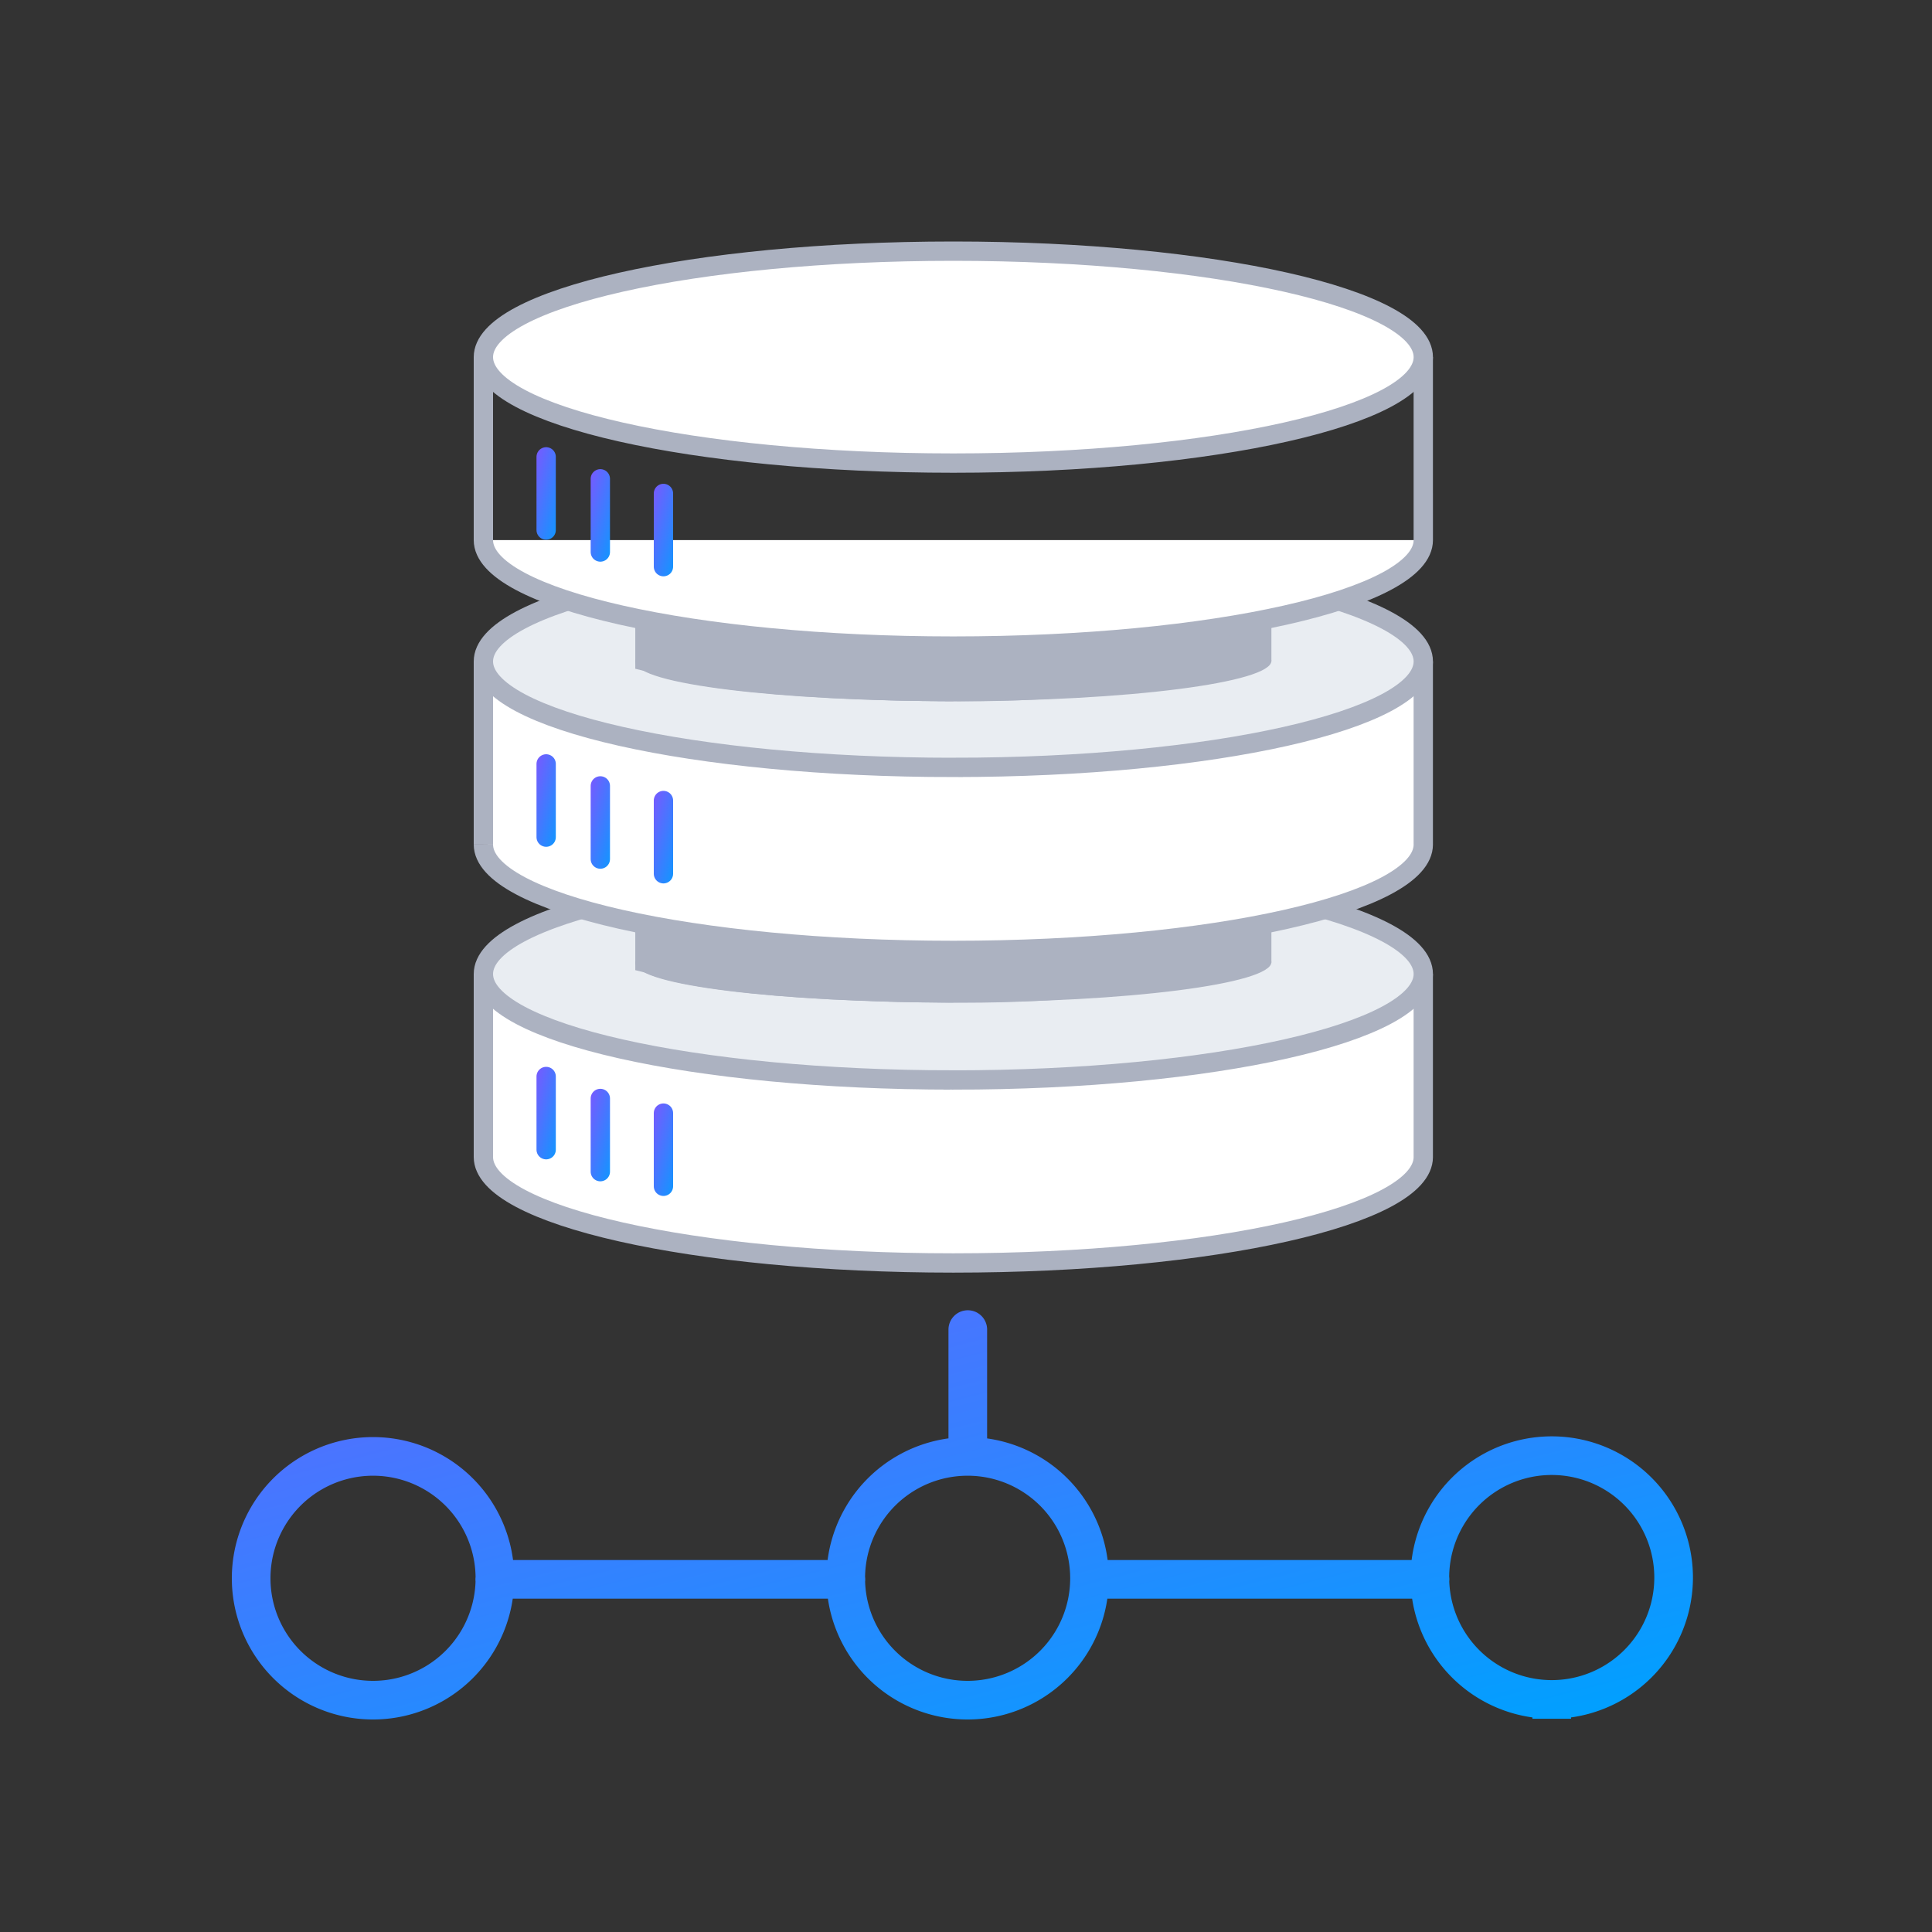 <svg xmlns="http://www.w3.org/2000/svg" width="100" height="100" fill="none" viewBox="0 0 100 100">
  <rect x="0" y="0" width="100" height="100" fill="#333333" stroke="none"/>
  <path fill="#fff" d="m25.389 35.553-.151 8.156s-.237 1.913 6.128 3.476 17.457 1.752 17.457 1.752 9.586-.303 14.483-1.042c4.897-.739 7.578-1.6 9.036-2.747 1.459-1.146 1.061-1.582 1.023-3.353-.038-1.78.076-6.242.076-6.242s-5.683 4.234-24.467 4.158c-18.783-.075-23.594-4.158-23.594-4.158h.009Zm0 16.339-.151 8.156S25 61.96 31.366 63.524s17.457 1.752 17.457 1.752 9.586-.303 14.483-1.041c4.897-.74 7.578-1.601 9.036-2.747 1.459-1.147 1.061-1.582 1.023-3.354-.038-1.78.076-6.242.076-6.242s-5.683 4.234-24.467 4.159c-18.783-.076-23.594-4.159-23.594-4.159h.009Z"/>
  <path fill="#fff" d="M73.669 59.887c0 3.031-10.893 5.484-24.325 5.484-13.431 0-24.324-2.453-24.324-5.484"/>
  <path stroke="#ACB2C1" stroke-miterlimit="10" d="M73.669 59.887c0 3.031-10.893 5.484-24.325 5.484-13.431 0-24.324-2.453-24.324-5.484m48.648-9.472v9.472M25.02 50.415v9.472"/>
  <path fill="#E9EDF2" stroke="#ACB2C1" stroke-miterlimit="10" d="M49.344 55.9c13.434 0 24.325-2.456 24.325-5.485 0-3.03-10.89-5.485-24.325-5.485-13.434 0-24.324 2.456-24.324 5.485 0 3.029 10.89 5.484 24.324 5.484Z"/>
  <path fill="#ACB2C1" d="M32.882 47.753v2.463s1.648.417 2.52.568c4.148.748 8.657 1.118 14.378 1.118s9.406-.559 13.498-1.27c.88-.15 2.529-.804 2.529-.804v-1.999"/>
  <path fill="#ACB2C1" d="M65.807 49.799c0 1.118-7.389 2.084-16.463 2.084-9.074 0-16.434-.9-16.434-2.018 0-1.117 7.36-.038 16.434-.038 9.075 0 16.463-1.136 16.463-.028Z"/>
  <path fill="#ACB2C1" d="M49.344 51.892c-9.074 0-16.462-.947-16.462-2.055s7.388 0 16.462 0"/>
  <path fill="#fff" d="M73.669 43.709c0 3.03-10.893 5.484-24.325 5.484-13.431 0-24.324-2.453-24.324-5.484"/>
  <path stroke="#ACB2C1" stroke-miterlimit="10" d="M73.669 43.709c0 3.03-10.893 5.484-24.325 5.484-13.431 0-24.324-2.453-24.324-5.484m48.648-9.473v9.472M25.02 34.236v9.472"/>
  <path fill="#E9EDF2" stroke="#ACB2C1" stroke-miterlimit="10" d="M49.344 39.72c13.434 0 24.325-2.455 24.325-5.484s-10.89-5.484-24.325-5.484c-13.434 0-24.324 2.455-24.324 5.484 0 3.03 10.89 5.485 24.324 5.485Z"/>
  <path fill="#ACB2C1" d="M32.882 32.153v2.462s1.648.417 2.52.569c4.148.748 8.657 1.117 14.378 1.117s9.406-.559 13.498-1.269c.88-.151 2.529-.805 2.529-.805v-1.999"/>
  <path fill="#fff" d="M73.669 27.956c0 3.031-10.893 5.485-24.325 5.485-13.431 0-24.324-2.454-24.324-5.485"/>
  <path stroke="#ACB2C1" stroke-miterlimit="10" d="M73.669 25.532v2.424c0 3.031-10.893 5.485-24.325 5.485-13.431 0-24.324-2.454-24.324-5.485v-2.424m48.648-7.048v9.472M25.02 18.484v9.472"/>
  <path fill="#fff" stroke="#ACB2C1" stroke-miterlimit="10" d="M49.344 23.969c13.434 0 24.325-2.456 24.325-5.485 0-3.029-10.89-5.484-24.325-5.484-13.434 0-24.324 2.455-24.324 5.484 0 3.03 10.89 5.485 24.324 5.485Z"/>
  <path fill="#ACB2C1" d="M65.807 34.208c0 1.118-7.389 2.084-16.463 2.084-9.074 0-16.434-.9-16.434-2.018 0-1.117 7.36-.038 16.434-.038 9.075 0 16.463-1.136 16.463-.028Z"/>
  <path fill="#ACB2C1" d="M49.344 36.292c-9.074 0-16.462-.947-16.462-2.056 0-1.108 7.388 0 16.462 0"/>
  <path stroke="url(#a)" stroke-linecap="round" stroke-miterlimit="10" d="M28.269 23.647v3.789"/>
  <path stroke="url(#b)" stroke-linecap="round" stroke-miterlimit="10" d="M31.073 24.783v3.789"/>
  <path stroke="url(#c)" stroke-linecap="round" stroke-miterlimit="10" d="M34.34 25.541v3.789"/>
  <path stroke="url(#d)" stroke-linecap="round" stroke-miterlimit="10" d="M28.269 39.54v3.79"/>
  <path stroke="url(#e)" stroke-linecap="round" stroke-miterlimit="10" d="M31.073 40.678v3.788"/>
  <path stroke="url(#f)" stroke-linecap="round" stroke-miterlimit="10" d="M34.34 41.435v3.79"/>
  <path stroke="url(#g)" stroke-linecap="round" stroke-miterlimit="10" d="M28.269 55.719v3.789"/>
  <path stroke="url(#h)" stroke-linecap="round" stroke-miterlimit="10" d="M31.073 56.856v3.789"/>
  <path stroke="url(#i)" stroke-linecap="round" stroke-miterlimit="10" d="M34.34 57.614v3.788"/>
  <path stroke="url(#j)" stroke-linecap="round" stroke-miterlimit="10" stroke-width="2" d="M25.608 81.748h18.177m30.234 0H56.401m-6.308-6.44v-6.489m30.225 19.143a6.308 6.308 0 1 1 0-12.617 6.308 6.308 0 0 1 0 12.617ZM50.084 88a6.308 6.308 0 1 1 0-12.617 6.308 6.308 0 0 1 0 12.617Zm-30.776 0a6.308 6.308 0 1 1 0-12.617 6.308 6.308 0 0 1 0 12.617Z"/>
  <defs>
    <linearGradient id="a" x1="29.269" x2="26.16" y1="27.436" y2="26.598" gradientUnits="userSpaceOnUse">
      <stop stop-color="#00A0FF"/>
      <stop offset="1" stop-color="#9747FF"/>
    </linearGradient>
    <linearGradient id="b" x1="32.073" x2="28.964" y1="28.572" y2="27.735" gradientUnits="userSpaceOnUse">
      <stop stop-color="#00A0FF"/>
      <stop offset="1" stop-color="#9747FF"/>
    </linearGradient>
    <linearGradient id="c" x1="35.34" x2="32.232" y1="29.33" y2="28.493" gradientUnits="userSpaceOnUse">
      <stop stop-color="#00A0FF"/>
      <stop offset="1" stop-color="#9747FF"/>
    </linearGradient>
    <linearGradient id="d" x1="29.269" x2="26.16" y1="43.33" y2="42.492" gradientUnits="userSpaceOnUse">
      <stop stop-color="#00A0FF"/>
      <stop offset="1" stop-color="#9747FF"/>
    </linearGradient>
    <linearGradient id="e" x1="32.073" x2="28.964" y1="44.466" y2="43.629" gradientUnits="userSpaceOnUse">
      <stop stop-color="#00A0FF"/>
      <stop offset="1" stop-color="#9747FF"/>
    </linearGradient>
    <linearGradient id="f" x1="35.34" x2="32.232" y1="45.224" y2="44.387" gradientUnits="userSpaceOnUse">
      <stop stop-color="#00A0FF"/>
      <stop offset="1" stop-color="#9747FF"/>
    </linearGradient>
    <linearGradient id="g" x1="29.269" x2="26.16" y1="59.508" y2="58.671" gradientUnits="userSpaceOnUse">
      <stop stop-color="#00A0FF"/>
      <stop offset="1" stop-color="#9747FF"/>
    </linearGradient>
    <linearGradient id="h" x1="32.073" x2="28.964" y1="60.645" y2="59.807" gradientUnits="userSpaceOnUse">
      <stop stop-color="#00A0FF"/>
      <stop offset="1" stop-color="#9747FF"/>
    </linearGradient>
    <linearGradient id="i" x1="35.34" x2="32.232" y1="61.402" y2="60.565" gradientUnits="userSpaceOnUse">
      <stop stop-color="#00A0FF"/>
      <stop offset="1" stop-color="#9747FF"/>
    </linearGradient>
    <linearGradient id="j" x1="86.627" x2="71.606" y1="88" y2="29.164" gradientUnits="userSpaceOnUse">
      <stop stop-color="#00A0FF"/>
      <stop offset="1" stop-color="#9747FF"/>
    </linearGradient>
  </defs>
</svg>
